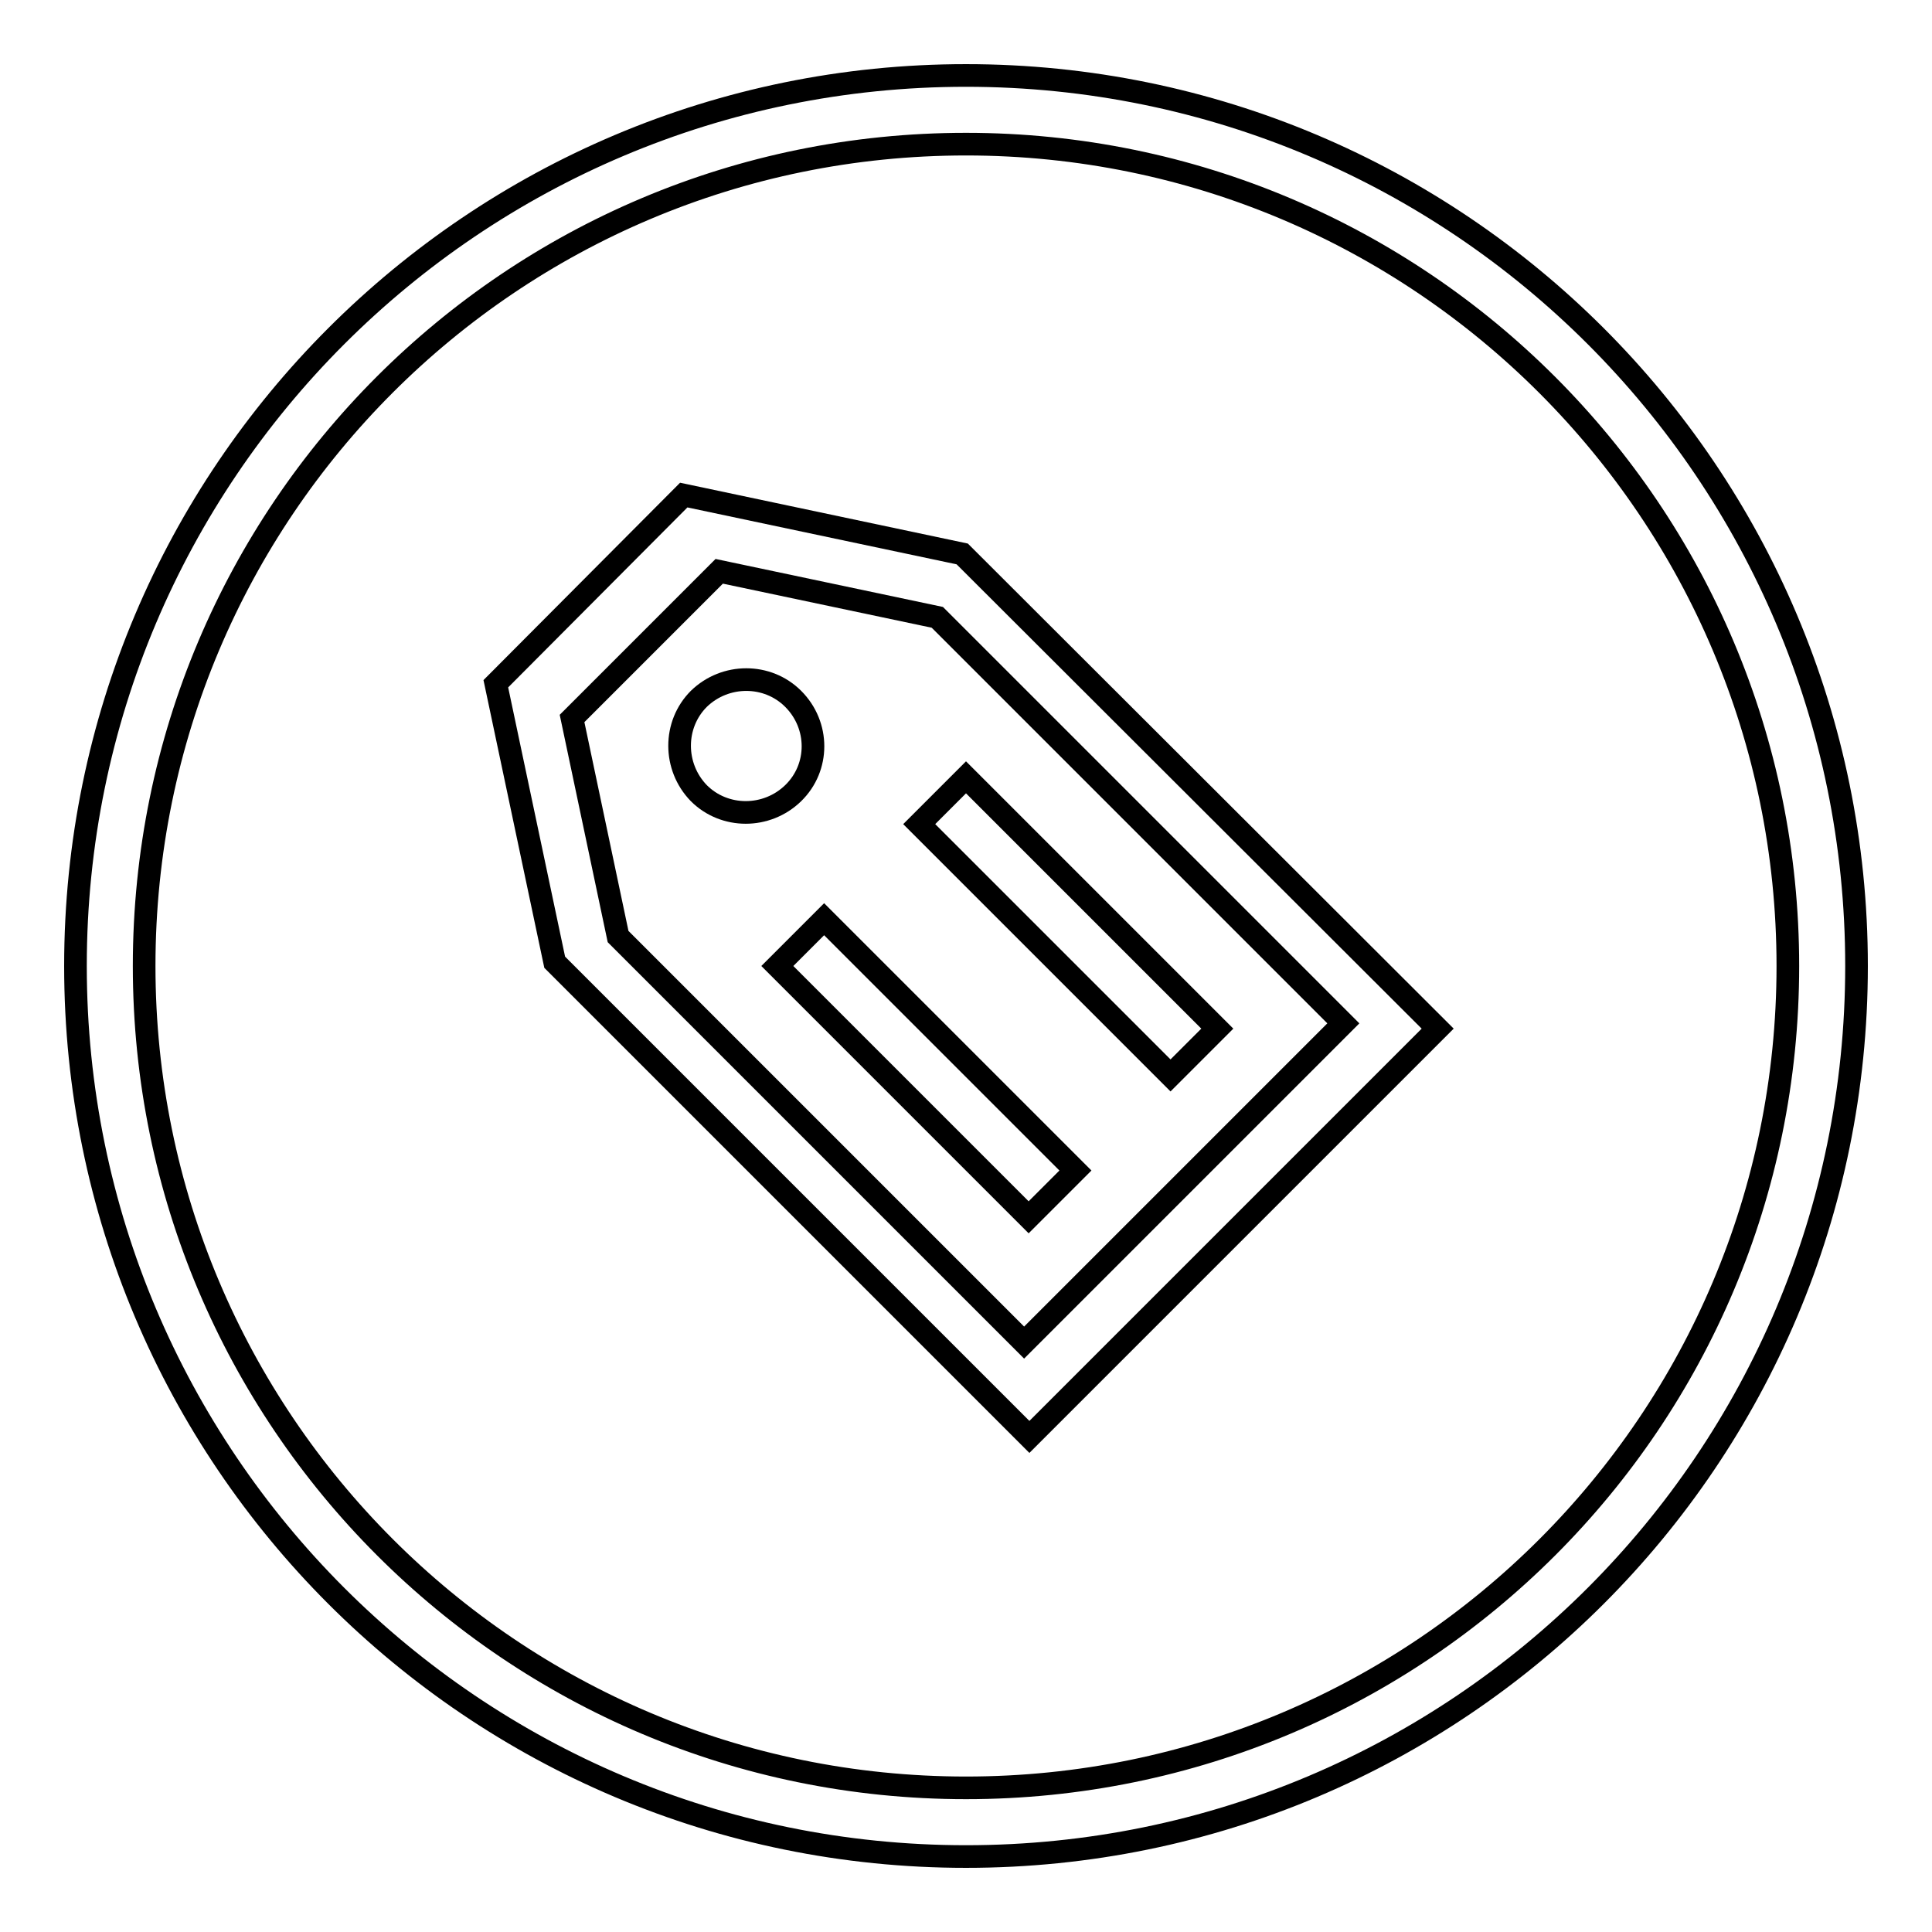<?xml version="1.0" encoding="utf-8"?>
<!-- Svg Vector Icons : http://www.onlinewebfonts.com/icon -->
<!DOCTYPE svg PUBLIC "-//W3C//DTD SVG 1.1//EN" "http://www.w3.org/Graphics/SVG/1.1/DTD/svg11.dtd">
<svg version="1.1" xmlns="http://www.w3.org/2000/svg" xmlns:xlink="http://www.w3.org/1999/xlink" x="0px" y="0px" viewBox="0 0 256 256" enable-background="new 0 0 256 256" xml:space="preserve">
<g><g><path stroke-width="3" fill-opacity="0" stroke="#000000"  d="M128,10C62.8,10,10,62.8,10,128c0,65.2,52.8,118,118,118c65.2,0,118-52.8,118-118C246,62.8,193.2,10,128,10z M128,236.9c-60.2,0-108.9-48.8-108.9-108.9C19.1,67.8,67.8,19.1,128,19.1c60.2,0,108.9,48.8,108.9,108.9C236.9,188.2,188.2,236.9,128,236.9z"/><path stroke-width="3" fill-opacity="0" stroke="#000000"  d="M105.1,92.6c-3.4-3.4-9-3.4-12.5,0c-3.4,3.4-3.4,9,0,12.5c3.4,3.4,9,3.4,12.5,0C108.6,101.7,108.6,96.1,105.1,92.6z"/><path stroke-width="3" fill-opacity="0" stroke="#000000"  d="M103,128l33.3,33.3l6.2-6.2l-33.3-33.3L103,128z"/><path stroke-width="3" fill-opacity="0" stroke="#000000"  d="M128,103l-6.2,6.2l33.3,33.3l6.2-6.2L128,103z"/><path stroke-width="3" fill-opacity="0" stroke="#000000"  d="M127.5,73.4l-36.9-7.8l-24.9,25l7.8,36.9l62.9,62.9l54.1-54.1L127.5,73.4z M135.7,177.9l-53.8-53.8l-6.1-28.9l19.5-19.5l28.9,6.1l53.8,53.8L135.7,177.9z"/></g></g>
</svg>